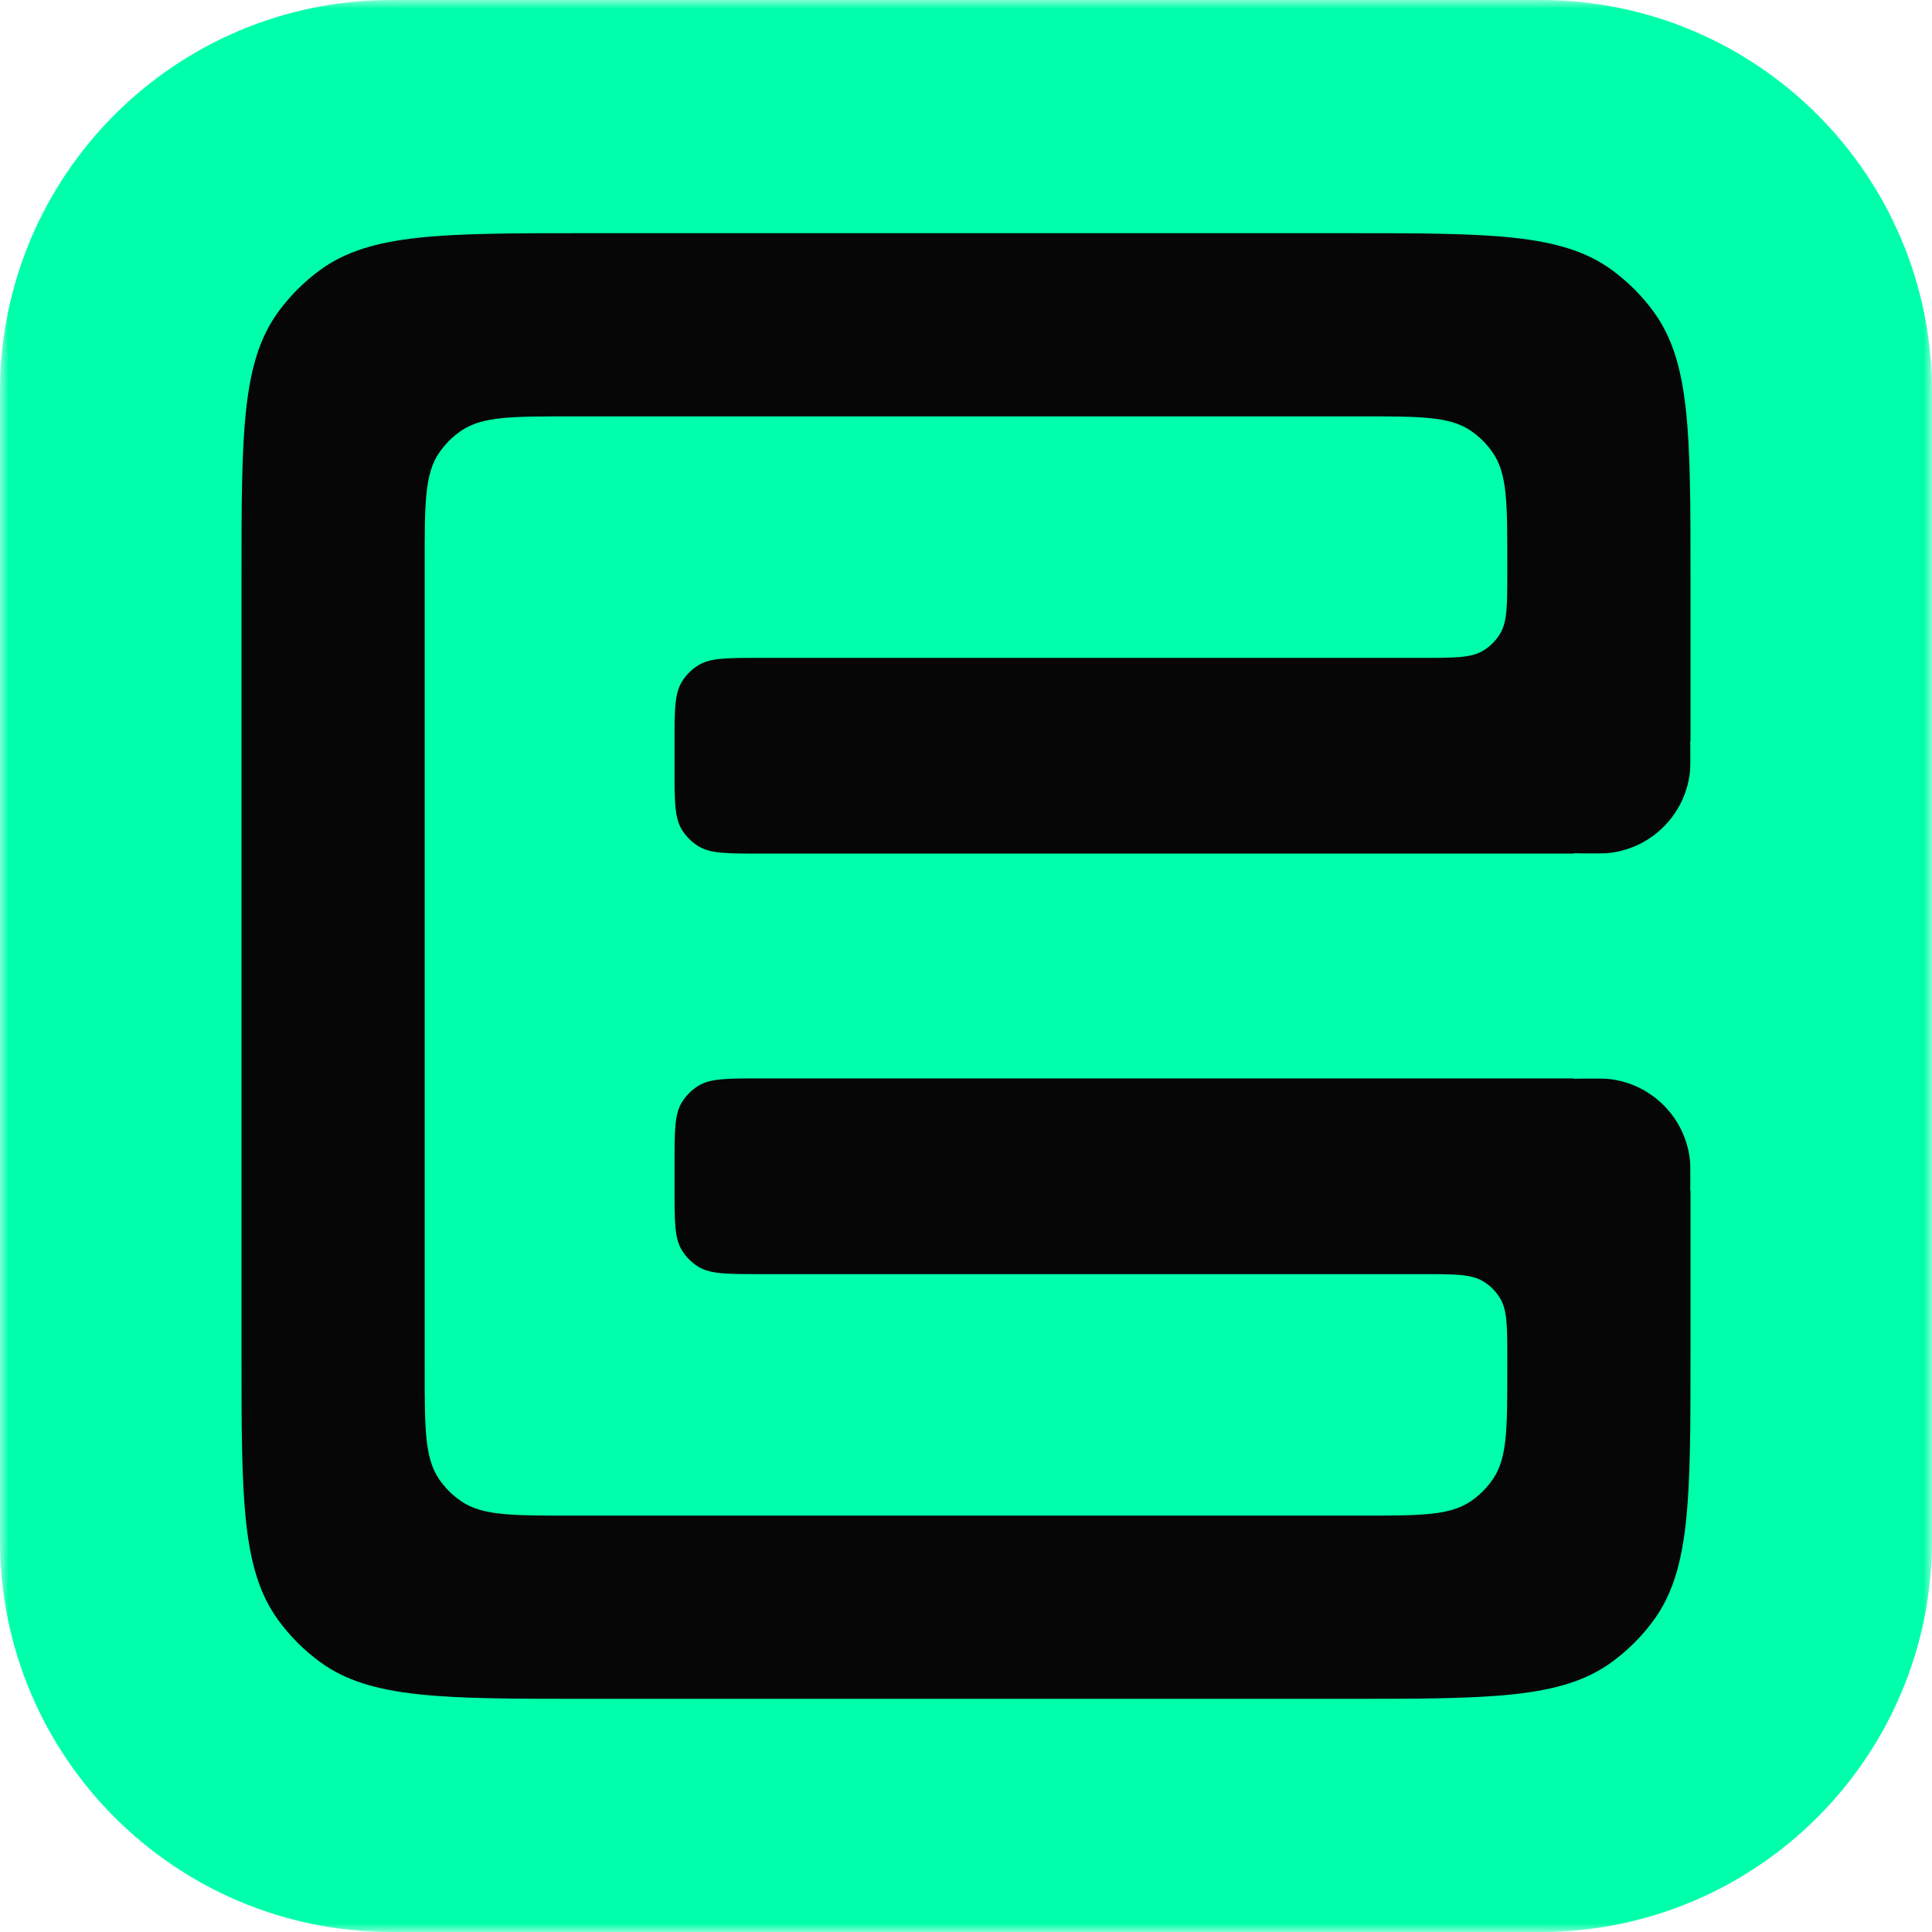 <svg width="112" height="112" viewBox="0 0 112 112" fill="none" xmlns="http://www.w3.org/2000/svg">
<g clip-path="url(#clip0_90_21)">
<mask id="mask0_90_21" style="mask-type:luminance" maskUnits="userSpaceOnUse" x="0" y="0" width="112" height="112">
<path d="M112 0H0V112H112V0Z" fill="white"/>
</mask>
<g mask="url(#mask0_90_21)">
<path d="M89.31 0H22.69C10.159 0 0 10.159 0 22.69V89.31C0 101.841 10.159 112 22.69 112H89.31C101.841 112 112 101.841 112 89.31V22.69C112 10.159 101.841 0 89.31 0Z" fill="url(#paint0_linear_90_21)"/>
<path d="M14 33.504C14 25.177 14 21.013 16.121 18.095C16.805 17.152 17.634 16.323 18.577 15.638C21.496 13.518 25.659 13.518 33.986 13.518H78.014C86.341 13.518 90.504 13.518 93.423 15.638C94.365 16.323 95.195 17.152 95.879 18.095C98 21.013 98 25.177 98 33.504V78.497C98 86.824 98 90.987 95.879 93.906C95.195 94.849 94.365 95.678 93.423 96.363C90.504 98.483 86.341 98.483 78.014 98.483H33.986C25.659 98.483 21.496 98.483 18.577 96.363C17.634 95.678 16.805 94.849 16.121 93.906C14 90.987 14 86.824 14 78.497V33.504Z" fill="#060606"/>
<path d="M78.931 24.138C82.321 24.138 84.016 24.138 85.234 24.951C85.761 25.304 86.213 25.756 86.566 26.283C87.379 27.501 87.379 29.196 87.379 32.586V33.214C87.379 35.11 87.379 36.058 86.952 36.755C86.713 37.144 86.386 37.472 85.996 37.711C85.299 38.138 84.351 38.138 82.455 38.138H44.028C42.131 38.138 41.183 38.138 40.486 38.565C40.097 38.803 39.769 39.131 39.53 39.521C39.103 40.217 39.103 41.166 39.103 43.062V44.558C39.103 46.455 39.103 47.403 39.53 48.099C39.769 48.489 40.097 48.817 40.486 49.056C41.183 49.483 42.131 49.483 44.028 49.483H96.214C98.11 49.483 99.058 49.483 99.755 49.909C100.145 50.148 100.472 50.476 100.711 50.866C101.138 51.562 101.138 52.51 101.138 54.407V57.593C101.138 59.489 101.138 60.437 100.711 61.134C100.472 61.524 100.145 61.851 99.755 62.09C99.058 62.517 98.11 62.517 96.214 62.517H44.028C42.131 62.517 41.183 62.517 40.486 62.944C40.097 63.183 39.769 63.51 39.53 63.9C39.103 64.597 39.103 65.545 39.103 67.441V68.938C39.103 70.834 39.103 71.782 39.53 72.479C39.769 72.869 40.097 73.196 40.486 73.435C41.183 73.862 42.131 73.862 44.028 73.862H82.455C84.351 73.862 85.299 73.862 85.996 74.289C86.386 74.528 86.713 74.855 86.952 75.245C87.379 75.942 87.379 76.89 87.379 78.786V79.414C87.379 82.804 87.379 84.499 86.566 85.716C86.213 86.243 85.761 86.696 85.234 87.048C84.016 87.862 82.321 87.862 78.931 87.862H33.069L31.875 87.86C29.263 87.849 27.832 87.76 26.766 87.048C26.239 86.696 25.787 86.243 25.434 85.716C24.621 84.499 24.621 82.804 24.621 79.414V32.586C24.621 29.196 24.621 27.501 25.434 26.283C25.787 25.756 26.239 25.304 26.766 24.951C27.984 24.138 29.679 24.138 33.069 24.138H78.931Z" fill="#00FFAA"/>
<path d="M102.827 54.552H91.241V49.461C91.276 49.464 91.311 49.467 91.345 49.469C91.534 49.483 91.758 49.483 92.207 49.483C92.655 49.483 92.879 49.483 93.068 49.469C95.702 49.281 97.798 47.186 97.986 44.551C98 44.362 98 44.138 98 43.69C98 43.344 98 43.132 97.994 42.966H102.827V54.552Z" fill="#00FFAA"/>
<path d="M102.827 57.448H91.241V62.54C91.276 62.536 91.311 62.533 91.345 62.531C91.534 62.517 91.758 62.517 92.207 62.517C92.655 62.517 92.879 62.517 93.068 62.531C95.702 62.719 97.798 64.815 97.986 67.449C98 67.638 98 67.862 98 68.31C98 68.656 98 68.869 97.994 69.034H102.827V57.448Z" fill="#00FFAA"/>
</g>
</g>
<defs>
<linearGradient id="paint0_linear_90_21" x1="11.5" y1="2.5" x2="101" y2="117" gradientUnits="userSpaceOnUse">
<stop stop-color="#00FFAA"/>
<stop offset="1" stop-color="#00FFAA"/>
</linearGradient>
<clipPath id="clip0_90_21">
<rect width="112" height="112" fill="white"/>
</clipPath>
</defs>
</svg>
